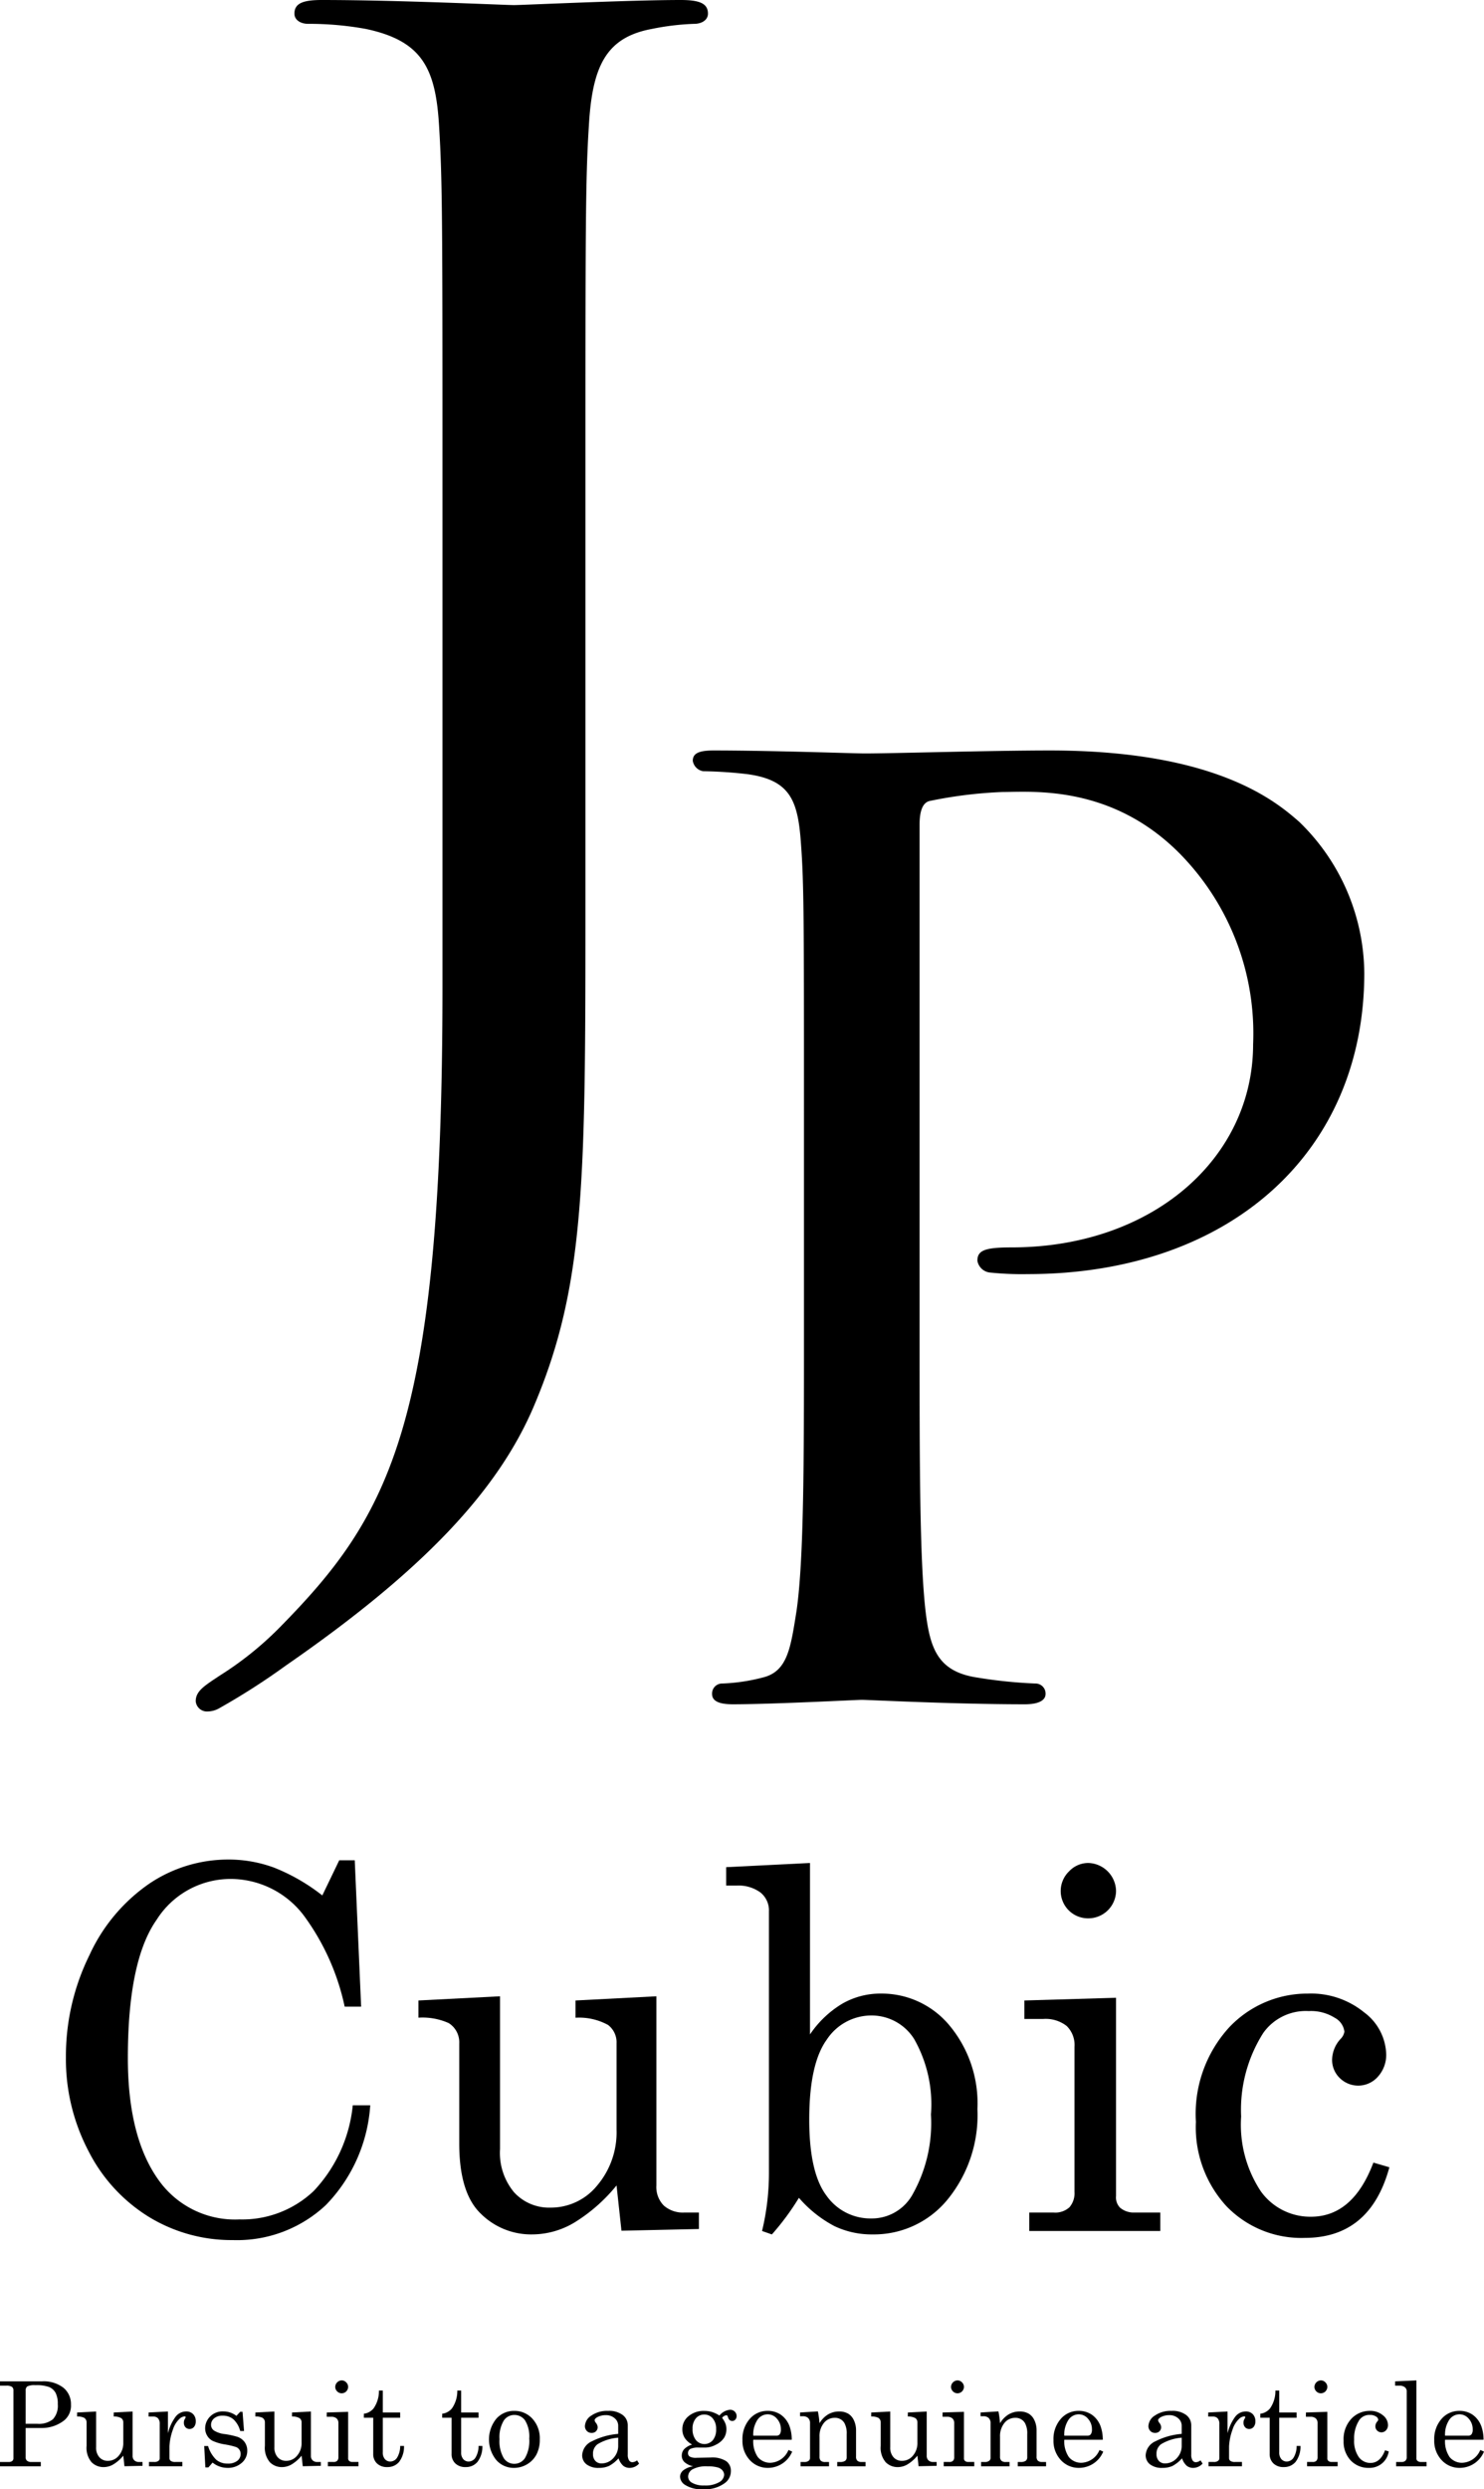 <svg xmlns="http://www.w3.org/2000/svg" width="93.199" height="156.214" viewBox="0 0 93.199 156.214"><g id="レイヤー_2" data-name="レイヤー 2"><g id="header"><path d="M36.767,56.642c0,17.313,0,23.939-3.206,31.528C31.315,93.513,26.613,98.536,17.957,104.521a43.545,43.545,0,0,1-4.168,2.672,1.54,1.54,0,0,1-.748.214.707.707,0,0,1-.749-.641c0-.642.535-.962,1.497-1.604a20.894,20.894,0,0,0,3.74-2.992c6.946-7.054,10.26-12.718,10.26-40.291V30.992c0-16.672,0-19.664-.214-23.084-.214-3.634-1.068-5.344-4.596-6.092a19.973,19.973,0,0,0-3.634-.32c-.427,0-.854-.214-.854-.642,0-.642.534-.854,1.71-.854,4.809,0,11.542.32,12.076.32S39.545,0,42.751,0c1.176,0,1.71.213,1.71.854,0,.428-.428.642-.854.642a15.866,15.866,0,0,0-2.672.32c-2.886.534-3.741,2.352-3.954,6.092-.214,3.42-.214,6.412-.214,23.084Z"/><path d="M50.491,69.998c0-12.289,0-14.522-.187-17.036-.186-2.7-.651-4.003-3.352-4.376a26.439,26.439,0,0,0-2.792-.186.792.792,0,0,1-.652-.652c0-.465.373-.651,1.304-.651,3.724,0,8.844.187,9.495.187,1.77,0,7.913-.187,11.637-.187,10.52,0,14.244,3.258,15.64,4.469a13.339,13.339,0,0,1,4.097,9.495c0,11.357-8.564,18.898-21.133,18.898a19.328,19.328,0,0,1-2.327-.094.895.895,0,0,1-.838-.744c0-.651.466-.838,2.142-.838,8.844,0,15.174-5.586,15.174-12.754A16.078,16.078,0,0,0,74.044,53.521c-4.282-4.282-9.217-3.817-11.078-3.817a27.765,27.765,0,0,0-4.562.559c-.466.093-.652.651-.652,1.489V83.962c0,7.634,0,13.871.373,17.129.279,2.328.744,3.817,3.258,4.189a29.915,29.915,0,0,0,3.631.372.632.632,0,0,1,.651.652c0,.372-.372.651-1.303.651-4.469,0-9.868-.279-10.24-.279-.279,0-5.586.279-8.1.279-.838,0-1.303-.187-1.303-.651a.632.632,0,0,1,.651-.652,11.707,11.707,0,0,0,2.514-.372c1.582-.372,1.769-1.861,2.141-4.189.466-3.258.466-9.495.466-17.129Z"/><path d="M20.242,118.952l1.064-2.208h.973l.401,9.186H21.646a14.828,14.828,0,0,0-2.562-5.712,5.775,5.775,0,0,0-4.57-2.301,5.496,5.496,0,0,0-4.678,2.563q-1.806,2.562-1.806,8.676,0,5.142,2.068,7.843a5.878,5.878,0,0,0,4.94,2.285,6.522,6.522,0,0,0,4.662-1.783,9.15,9.15,0,0,0,2.455-5.38H23.252a9.891,9.891,0,0,1-2.794,6.268,8.151,8.151,0,0,1-5.836,2.192,9.972,9.972,0,0,1-5.241-1.436,10.34,10.34,0,0,1-3.813-4.13,12.411,12.411,0,0,1-1.428-5.905,14.31,14.31,0,0,1,1.475-6.407,11.009,11.009,0,0,1,3.774-4.5,8.878,8.878,0,0,1,4.956-1.505,8.275,8.275,0,0,1,2.871.509A12.078,12.078,0,0,1,20.242,118.952Z"/><path d="M31.403,125.281v9.588a3.852,3.852,0,0,0,.886,2.717,2.975,2.975,0,0,0,2.288.957,3.746,3.746,0,0,0,2.935-1.397,5.153,5.153,0,0,0,1.209-3.496v-5.419a1.368,1.368,0,0,0-.532-1.15,3.779,3.779,0,0,0-2.046-.455V125.544l5.079-.263v11.872a1.652,1.652,0,0,0,.464,1.259,1.808,1.808,0,0,0,1.297.439h.91v1.035l-4.863.107-.309-2.841a10.481,10.481,0,0,1-2.604,2.301,5.175,5.175,0,0,1-2.651.771,4.484,4.484,0,0,1-3.283-1.312q-1.342-1.298-1.341-4.4v-6.283a1.419,1.419,0,0,0-.664-1.267,4.027,4.027,0,0,0-1.899-.339V125.544Z"/><path d="M50.87,116.914v10.759a6.453,6.453,0,0,1,2.022-1.925,4.799,4.799,0,0,1,2.424-.637,5.53,5.53,0,0,1,4.307,1.992,7.632,7.632,0,0,1,1.761,5.249,8.367,8.367,0,0,1-1.892,5.704,5.97,5.97,0,0,1-4.686,2.169,5.442,5.442,0,0,1-2.408-.524,7.661,7.661,0,0,1-2.224-1.773,15.963,15.963,0,0,1-1.698,2.298l-.617-.216a15.616,15.616,0,0,0,.433-3.705V119.955a1.447,1.447,0,0,0-.533-1.188,2.329,2.329,0,0,0-1.505-.433h-.648v-1.157Zm3.891,9.571a3.358,3.358,0,0,0-2.841,1.52q-1.097,1.519-1.097,5.019,0,3.331,1.081,4.765a3.376,3.376,0,0,0,2.825,1.435,2.927,2.927,0,0,0,2.532-1.419,9.106,9.106,0,0,0,1.204-5.104A8.277,8.277,0,0,0,57.408,127.958,3.159,3.159,0,0,0,54.761,126.485Z"/><path d="M64.332,125.544l5.758-.17v12.443a.923.923,0,0,0,.247.726,1.315,1.315,0,0,0,.896.309h1.637v1.158H64.641v-1.158H66.169a1.321,1.321,0,0,0,.996-.332,1.348,1.348,0,0,0,.316-.965v-9.108a1.659,1.659,0,0,0-.494-1.305,2.148,2.148,0,0,0-1.467-.439H64.332Zm4.014-8.63a1.792,1.792,0,0,1,1.744,1.76,1.739,1.739,0,0,1-1.729,1.714,1.714,1.714,0,0,1-1.22-2.949A1.656,1.656,0,0,1,68.346,116.914Z"/><path d="M86.253,135.718l1.004.293q-1.204,4.431-5.311,4.432a6.527,6.527,0,0,1-4.925-1.992,7.319,7.319,0,0,1-1.915-5.295,8.047,8.047,0,0,1,2.1-5.937,6.752,6.752,0,0,1,4.94-2.107,5.269,5.269,0,0,1,3.521,1.174,3.391,3.391,0,0,1,1.389,2.609,2.03,2.03,0,0,1-.517,1.428,1.648,1.648,0,0,1-2.4.087,1.571,1.571,0,0,1-.479-1.154,1.974,1.974,0,0,1,.525-1.293.842.842,0,0,0,.247-.462,1.143,1.143,0,0,0-.603-.869,2.797,2.797,0,0,0-1.636-.423,3.278,3.278,0,0,0-2.856,1.372,8.976,8.976,0,0,0-1.39,5.243,7.573,7.573,0,0,0,1.235,4.695,3.818,3.818,0,0,0,3.149,1.596Q84.972,139.114,86.253,135.718Z"/><path d="M0,149.447H2.629a2.025,2.025,0,0,1,1.359.404,1.324,1.324,0,0,1,.469,1.056,1.193,1.193,0,0,1-.432.994,2.28,2.28,0,0,1-1.465.472H1.611v1.819a.293.293,0,0,0,.075.228.401.401,0,0,0,.271.086H2.562v.271H0v-.271H.536a.357.357,0,0,0,.233-.062.216.216,0,0,0,.074-.172v-4.247A.274.274,0,0,0,.749,149.79a.618.618,0,0,0-.354-.072H0Zm1.611,2.663H2.334a1.416,1.416,0,0,0,.99-.286,1.254,1.254,0,0,0,.305-.946,1.49,1.49,0,0,0-.137-.708.84.84,0,0,0-.401-.365,2.288,2.288,0,0,0-.868-.119,1.052,1.052,0,0,0-.506.075.304.304,0,0,0-.105.264Z"/><path d="M6.035,151.339v2.237a.902.902,0,0,0,.207.635.697.697,0,0,0,.534.224.874.874,0,0,0,.685-.326,1.202,1.202,0,0,0,.282-.816v-1.265a.318.318,0,0,0-.124-.269.89.89,0,0,0-.478-.106v-.252l1.186-.062v2.771a.385.385,0,0,0,.108.294.42.42,0,0,0,.302.103h.213v.241l-1.135.025-.072-.663a2.444,2.444,0,0,1-.607.537,1.209,1.209,0,0,1-.619.181,1.049,1.049,0,0,1-.767-.307,1.393,1.393,0,0,1-.312-1.026v-1.467a.331.331,0,0,0-.155-.296.936.936,0,0,0-.442-.079v-.252Z"/><path d="M9.332,151.4l1.214-.062v1.366a2.998,2.998,0,0,1,.469-1.02.831.831,0,0,1,.677-.347.588.588,0,0,1,.438.168.612.612,0,0,1,.164.448.521.521,0,0,1-.11.354.35.35,0,0,1-.275.126.338.338,0,0,1-.262-.108.418.418,0,0,1-.099-.292.446.446,0,0,1,.058-.223.406.406,0,0,0,.054-.112c0-.036-.022-.054-.068-.054a.53.53,0,0,0-.335.173,1.56,1.56,0,0,0-.4.663,3.577,3.577,0,0,0-.216,1.048v.725a.22.22,0,0,0,.087.188.507.507,0,0,0,.295.064h.429v.271H9.354v-.271h.335a.41.41,0,0,0,.256-.066.197.197,0,0,0,.087-.16v-2.151a.52.52,0,0,0-.104-.358.39.39,0,0,0-.3-.113H9.332Z"/><path d="M13.068,153.505a1.98,1.98,0,0,0,.514.862,1.083,1.083,0,0,0,.715.24.935.935,0,0,0,.604-.172.534.534,0,0,0,.211-.434.455.455,0,0,0-.078-.265.463.463,0,0,0-.214-.17,5.218,5.218,0,0,0-.712-.164,2.918,2.918,0,0,1-.765-.227.851.851,0,0,1-.337-.328.883.883,0,0,1-.121-.454,1.036,1.036,0,0,1,.249-.674,1.105,1.105,0,0,1,.898-.385,1.34,1.34,0,0,1,.815.277l.238-.253h.147l.094,1.204h-.241a1.521,1.521,0,0,0-.43-.737,1.014,1.014,0,0,0-.668-.225.798.798,0,0,0-.537.167.518.518,0,0,0-.195.409.429.429,0,0,0,.181.354,1.569,1.569,0,0,0,.692.227,5.465,5.465,0,0,1,.78.17.948.948,0,0,1,.458.334.911.911,0,0,1,.162.549.969.969,0,0,1-.352.756,1.299,1.299,0,0,1-.894.31,1.493,1.493,0,0,1-.931-.331l-.263.303h-.191l-.072-1.344Z"/><path d="M17.233,151.339v2.237a.902.902,0,0,0,.207.635.697.697,0,0,0,.534.224.874.874,0,0,0,.685-.326,1.202,1.202,0,0,0,.282-.816v-1.265a.318.318,0,0,0-.124-.269.89.89,0,0,0-.478-.106v-.252l1.186-.062v2.771a.385.385,0,0,0,.108.294.42.42,0,0,0,.302.103h.213v.241l-1.135.025-.072-.663a2.445,2.445,0,0,1-.607.537,1.209,1.209,0,0,1-.619.181,1.049,1.049,0,0,1-.767-.307,1.393,1.393,0,0,1-.312-1.026v-1.467a.331.331,0,0,0-.155-.296.936.936,0,0,0-.442-.079v-.252Z"/><path d="M20.52,151.4l1.344-.04v2.904a.219.219,0,0,0,.058.17.307.307,0,0,0,.209.071h.382v.271H20.592v-.271h.356a.309.309,0,0,0,.232-.077.317.317,0,0,0,.073-.226v-2.125a.386.386,0,0,0-.115-.305.498.498,0,0,0-.342-.103h-.277Zm.937-2.014a.39.39,0,0,1,.284.122.394.394,0,0,1,.123.288.407.407,0,0,1-.403.4.392.392,0,0,1-.287-.121.387.387,0,0,1-.12-.282.417.417,0,0,1,.403-.407Z"/><path d="M23.798,150.024H24.04v1.376h1.092v.331H24.04v2.166a.626.626,0,0,0,.133.431.435.435,0,0,0,.339.149.513.513,0,0,0,.418-.228,1.388,1.388,0,0,0,.202-.749h.241a1.574,1.574,0,0,1-.307,1,.935.935,0,0,1-.738.326.897.897,0,0,1-.654-.229.797.797,0,0,1-.235-.6v-2.267h-.588v-.252a.941.941,0,0,0,.611-.335A1.899,1.899,0,0,0,23.798,150.024Z"/><path d="M28.719,150.024h.242v1.376h1.092v.331H28.961v2.166a.626.626,0,0,0,.133.431.435.435,0,0,0,.339.149.513.513,0,0,0,.418-.228,1.388,1.388,0,0,0,.202-.749H30.294a1.574,1.574,0,0,1-.307,1,.935.935,0,0,1-.738.326.897.897,0,0,1-.654-.229.797.797,0,0,1-.235-.6v-2.267h-.588v-.252a.941.941,0,0,0,.611-.335A1.899,1.899,0,0,0,28.719,150.024Z"/><path d="M32.293,151.3a1.509,1.509,0,0,1,1.144.491,1.814,1.814,0,0,1,.463,1.296,1.991,1.991,0,0,1-.207.945,1.544,1.544,0,0,1-.591.618,1.595,1.595,0,0,1-.827.227,1.45,1.45,0,0,1-1.111-.497,2.057,2.057,0,0,1,.002-2.583A1.469,1.469,0,0,1,32.293,151.3Zm0,.256a.784.784,0,0,0-.663.365,2.027,2.027,0,0,0-.26,1.155,2.092,2.092,0,0,0,.258,1.174.778.778,0,0,0,.665.371.798.798,0,0,0,.683-.371,2.162,2.162,0,0,0,.262-1.214,1.932,1.932,0,0,0-.258-1.131A.81.81,0,0,0,32.293,151.556Z"/><path d="M40.007,154.405l.129.202a.798.798,0,0,1-.583.27.645.645,0,0,1-.413-.133,1.075,1.075,0,0,1-.293-.469,2.186,2.186,0,0,1-.602.481,1.479,1.479,0,0,1-.624.12,1.216,1.216,0,0,1-.789-.223.712.712,0,0,1-.27-.573,1.011,1.011,0,0,1,.617-.874,4.383,4.383,0,0,1,1.646-.463v-.512a.604.604,0,0,0-.221-.468.809.809,0,0,0-.558-.195,1.079,1.079,0,0,0-.541.13c-.107.065-.162.129-.162.191a.351.351,0,0,0,.087.169.46.46,0,0,1,.104.256.355.355,0,0,1-.104.265.376.376,0,0,1-.274.103.404.404,0,0,1-.301-.122.43.43,0,0,1-.12-.313.825.825,0,0,1,.401-.652,1.74,1.74,0,0,1,1.054-.295,1.419,1.419,0,0,1,.919.259.805.805,0,0,1,.317.638V154.041a.644.644,0,0,0,.079.36.238.238,0,0,0,.205.119A.501.501,0,0,0,40.007,154.405Zm-1.182-1.423a2.93,2.93,0,0,0-1.298.41.725.725,0,0,0-.284.612.607.607,0,0,0,.147.435.507.507,0,0,0,.386.157.991.991,0,0,0,.736-.323,1.116,1.116,0,0,0,.312-.809Z"/><path d="M45.18,151.592a.996.996,0,0,1,.663-.364.41.41,0,0,1,.299.115.379.379,0,0,1,.119.281.318.318,0,0,1-.081.222.25.25,0,0,1-.189.088c-.137,0-.229-.084-.277-.252q-.029-.108-.097-.108a.386.386,0,0,0-.267.162,1.6,1.6,0,0,1,.212.369.954.954,0,0,1,.058.337,1.011,1.011,0,0,1-.151.554,1.272,1.272,0,0,1-.502.423,1.447,1.447,0,0,1-.672.184h-.394a1.175,1.175,0,0,0-.555.087.295.295,0,0,0-.137.263.244.244,0,0,0,.111.216.815.815,0,0,0,.422.076l.89-.018a1.632,1.632,0,0,1,.972.225.733.733,0,0,1,.297.618.93.93,0,0,1-.339.728,2.07,2.07,0,0,1-1.408.418,1.899,1.899,0,0,1-1.149-.284.632.632,0,0,1-.296-.501.528.528,0,0,1,.189-.39,1.302,1.302,0,0,1,.636-.263,1.199,1.199,0,0,1-.537-.254.545.545,0,0,1-.18-.416.603.603,0,0,1,.145-.402,1.149,1.149,0,0,1,.507-.293,1.263,1.263,0,0,1-.462-.409.996.996,0,0,1-.154-.55,1.04,1.04,0,0,1,.386-.821,1.482,1.482,0,0,1,1.001-.331,1.62,1.62,0,0,1,.486.072A1.706,1.706,0,0,1,45.18,151.592Zm-.734,3.188a1.808,1.808,0,0,0-.946.184.527.527,0,0,0-.283.443.439.439,0,0,0,.213.385,1.437,1.437,0,0,0,.8.188,1.721,1.721,0,0,0,.934-.205.567.567,0,0,0,.313-.458.45.45,0,0,0-.098-.275.597.597,0,0,0-.31-.194A2.192,2.192,0,0,0,44.445,154.78Zm-.213-3.25a.672.672,0,0,0-.529.236.961.961,0,0,0-.209.661,1.068,1.068,0,0,0,.209.704.698.698,0,0,0,1.064.007,1.048,1.048,0,0,0,.207-.697.987.987,0,0,0-.211-.666A.672.672,0,0,0,44.232,151.53Z"/><path d="M49.723,153.112h-2.417a1.754,1.754,0,0,0,.288,1.088 1.0 1,0,0,0,.789.356,1.279,1.279,0,0,0,1.135-.804l.234.102a1.648,1.648,0,0,1-1.52,1.022,1.508,1.508,0,0,1-1.141-.489,1.754,1.754,0,0,1-.463-1.254,1.911,1.911,0,0,1,.456-1.328,1.452,1.452,0,0,1,1.122-.506,1.432,1.432,0,0,1,.847.252,1.522,1.522,0,0,1,.537.725A2.476,2.476,0,0,1,49.723,153.112Zm-2.417-.256h1.462a.247.247,0,0,0,.202-.089.483.483,0,0,0,.072-.301.978.978,0,0,0-.247-.674.756.756,0,0,0-.582-.277.78.78,0,0,0-.636.335A1.665,1.665,0,0,0,47.306,152.856Z"/><path d="M50.245,151.4l1.121-.068a5.659,5.659,0,0,1,.101.742,1.593,1.593,0,0,1,.535-.551,1.329,1.329,0,0,1,.697-.185,1.103,1.103,0,0,1,.562.132.931.931,0,0,1,.364.416,1.458,1.458,0,0,1,.137.638V154.167a.345.345,0,0,0,.083.262.399.399,0,0,0,.277.077h.237v.271h-1.779v-.271H52.749a.548.548,0,0,0,.332-.075.275.275,0,0,0,.094-.228v-1.444a1.336,1.336,0,0,0-.145-.699.674.674,0,0,0-.612-.324.849.849,0,0,0-.68.328,1.296,1.296,0,0,0-.271.854v1.25a.341.341,0,0,0,.085.262.406.406,0,0,0,.279.077h.233v.271H50.277v-.271h.234a.43.43,0,0,0,.269-.071.221.221,0,0,0,.092-.181v-2.18a.433.433,0,0,0-.117-.328.471.471,0,0,0-.337-.111h-.173Z"/><path d="M55.908,151.339v2.237a.902.902,0,0,0,.207.635.697.697,0,0,0,.534.224.874.874,0,0,0,.685-.326,1.202,1.202,0,0,0,.282-.816v-1.265a.318.318,0,0,0-.124-.269.89.89,0,0,0-.478-.106v-.252l1.186-.062v2.771a.385.385,0,0,0,.108.294.42.42,0,0,0,.302.103h.213v.241l-1.135.025-.072-.663a2.445,2.445,0,0,1-.607.537,1.209,1.209,0,0,1-.619.181,1.049,1.049,0,0,1-.767-.307,1.393,1.393,0,0,1-.312-1.026v-1.467a.331.331,0,0,0-.155-.296.936.936,0,0,0-.442-.079v-.252Z"/><path d="M59.194,151.4l1.344-.04v2.904a.219.219,0,0,0,.058.17.307.307,0,0,0,.209.071h.382v.271H59.267v-.271h.356a.309.309,0,0,0,.232-.077.317.317,0,0,0,.073-.226v-2.125a.386.386,0,0,0-.115-.305.498.498,0,0,0-.342-.103h-.277Zm.937-2.014a.39.39,0,0,1,.284.122.394.394,0,0,1,.123.288.407.407,0,0,1-.403.4.392.392,0,0,1-.287-.121.387.387,0,0,1-.12-.282.417.417,0,0,1,.403-.407Z"/><path d="M61.583,151.4l1.121-.068a5.659,5.659,0,0,1,.101.742,1.593,1.593,0,0,1,.535-.551,1.329,1.329,0,0,1,.697-.185,1.103,1.103,0,0,1,.562.132.931.931,0,0,1,.364.416,1.458,1.458,0,0,1,.137.638V154.167a.345.345,0,0,0,.083.262.399.399,0,0,0,.277.077h.237v.271H63.918v-.271h.169a.548.548,0,0,0,.332-.075.275.275,0,0,0,.094-.228v-1.444a1.336,1.336,0,0,0-.145-.699.674.674,0,0,0-.612-.324.849.849,0,0,0-.68.328,1.296,1.296,0,0,0-.271.854v1.25a.341.341,0,0,0,.085.262.406.406,0,0,0,.279.077h.233v.271H61.615v-.271h.234a.43.43,0,0,0,.269-.071.221.221,0,0,0,.092-.181v-2.18a.433.433,0,0,0-.117-.328.471.471,0,0,0-.337-.111H61.583Z"/><path d="M69.257,153.112h-2.417a1.754,1.754,0,0,0,.288,1.088 1.0 1,0,0,0,.789.356,1.279,1.279,0,0,0,1.135-.804l.234.102a1.648,1.648,0,0,1-1.521,1.022,1.508,1.508,0,0,1-1.141-.489,1.754,1.754,0,0,1-.463-1.254,1.911,1.911,0,0,1,.456-1.328,1.452,1.452,0,0,1,1.122-.506,1.432,1.432,0,0,1,.847.252,1.522,1.522,0,0,1,.537.725A2.476,2.476,0,0,1,69.257,153.112Zm-2.417-.256h1.462a.247.247,0,0,0,.202-.089.483.483,0,0,0,.072-.301.978.978,0,0,0-.247-.674.756.756,0,0,0-.582-.277.78.78,0,0,0-.636.335A1.665,1.665,0,0,0,66.84,152.856Z"/><path d="M75.396,154.405l.129.202a.798.798,0,0,1-.583.27.645.645,0,0,1-.413-.133,1.075,1.075,0,0,1-.293-.469,2.186,2.186,0,0,1-.602.481,1.479,1.479,0,0,1-.624.12,1.216,1.216,0,0,1-.789-.223.712.712,0,0,1-.27-.573,1.011,1.011,0,0,1,.617-.874,4.383,4.383,0,0,1,1.645-.463v-.512a.604.604,0,0,0-.221-.468.809.809,0,0,0-.558-.195,1.079,1.079,0,0,0-.541.13c-.107.065-.162.129-.162.191a.351.351,0,0,0,.087.169.46.46,0,0,1,.104.256.355.355,0,0,1-.104.265.376.376,0,0,1-.274.103.404.404,0,0,1-.301-.122.43.43,0,0,1-.12-.313.825.825,0,0,1,.401-.652,1.74,1.74,0,0,1,1.054-.295,1.419,1.419,0,0,1,.919.259.805.805,0,0,1,.317.638V154.041a.644.644,0,0,0,.079.36.238.238,0,0,0,.205.119A.501.501,0,0,0,75.396,154.405Zm-1.182-1.423a2.93,2.93,0,0,0-1.298.41.725.725,0,0,0-.284.612.607.607,0,0,0,.147.435.507.507,0,0,0,.386.157.991.991,0,0,0,.736-.323,1.116,1.116,0,0,0,.312-.809Z"/><path d="M75.879,151.4l1.214-.062v1.366a2.998,2.998,0,0,1,.469-1.02.832.832,0,0,1,.677-.347.588.588,0,0,1,.438.168.612.612,0,0,1,.164.448.521.521,0,0,1-.11.354.35.35,0,0,1-.275.126.338.338,0,0,1-.262-.108.418.418,0,0,1-.099-.292.446.446,0,0,1,.058-.223.406.406,0,0,0,.054-.112c0-.036-.022-.054-.068-.054a.53.53,0,0,0-.335.173,1.56,1.56,0,0,0-.4.663,3.577,3.577,0,0,0-.216,1.048v.725a.22.22,0,0,0,.087.188.507.507,0,0,0,.295.064h.429v.271H75.9v-.271h.335a.41.41,0,0,0,.256-.066.197.197,0,0,0,.087-.16v-2.151a.52.52,0,0,0-.104-.358.39.39,0,0,0-.3-.113h-.295Z"/><path d="M80.098,150.024h.242v1.376h1.092v.331h-1.092v2.166a.626.626,0,0,0,.133.431.435.435,0,0,0,.339.149.513.513,0,0,0,.418-.228,1.388,1.388,0,0,0,.202-.749h.241a1.574,1.574,0,0,1-.307,1,.935.935,0,0,1-.738.326.897.897,0,0,1-.654-.229.797.797,0,0,1-.235-.6v-2.267h-.588v-.252a.941.941,0,0,0,.611-.335A1.899,1.899,0,0,0,80.098,150.024Z"/><path d="M82.015,151.4l1.344-.04v2.904a.219.219,0,0,0,.058.17.307.307,0,0,0,.209.071h.382v.271H82.087v-.271h.356a.309.309,0,0,0,.232-.077.317.317,0,0,0,.073-.226v-2.125a.386.386,0,0,0-.115-.305.498.498,0,0,0-.342-.103h-.277Zm.937-2.014a.39.39,0,0,1,.284.122.394.394,0,0,1,.123.288.407.407,0,0,1-.403.4.392.392,0,0,1-.287-.121.387.387,0,0,1-.12-.282.417.417,0,0,1,.403-.407Z"/><path d="M86.983,153.774l.234.068a1.213,1.213,0,0,1-1.24,1.034,1.519,1.519,0,0,1-1.148-.465,1.708,1.708,0,0,1-.447-1.235,1.877,1.877,0,0,1,.49-1.386,1.576,1.576,0,0,1,1.152-.491,1.231,1.231,0,0,1,.822.273.793.793,0,0,1,.324.609.477.477,0,0,1-.121.333.385.385,0,0,1-.561.021.367.367,0,0,1-.111-.27.462.462,0,0,1,.122-.302.192.192,0,0,0,.058-.107.266.266,0,0,0-.14-.203.652.652,0,0,0-.383-.099.763.763,0,0,0-.666.32,2.097,2.097,0,0,0-.324,1.224,1.769,1.769,0,0,0,.288,1.096.892.892,0,0,0,.735.372Q86.684,154.567,86.983,153.774Z"/><path d="M88.954,149.387v4.893a.196.196,0,0,0,.062.155.339.339,0,0,0,.22.071h.356v.271H87.679v-.271h.339a.343.343,0,0,0,.247-.079.299.299,0,0,0,.081-.224v-4.106a.328.328,0,0,0-.098-.264.487.487,0,0,0-.328-.115h-.303v-.271Z"/><path d="M93.17,153.112h-2.417a1.754,1.754,0,0,0,.288,1.088 1.0 1,0,0,0,.789.356,1.279,1.279,0,0,0,1.135-.804l.234.102a1.648,1.648,0,0,1-1.521,1.022,1.508,1.508,0,0,1-1.141-.489,1.754,1.754,0,0,1-.463-1.254,1.911,1.911,0,0,1,.456-1.328,1.452,1.452,0,0,1,1.122-.506,1.432,1.432,0,0,1,.847.252,1.522,1.522,0,0,1,.537.725A2.476,2.476,0,0,1,93.17,153.112Zm-2.417-.256h1.462a.247.247,0,0,0,.202-.089.483.483,0,0,0,.072-.301.978.978,0,0,0-.247-.674.756.756,0,0,0-.582-.277.78.78,0,0,0-.636.335A1.665,1.665,0,0,0,90.753,152.856Z"/></g></g></svg>